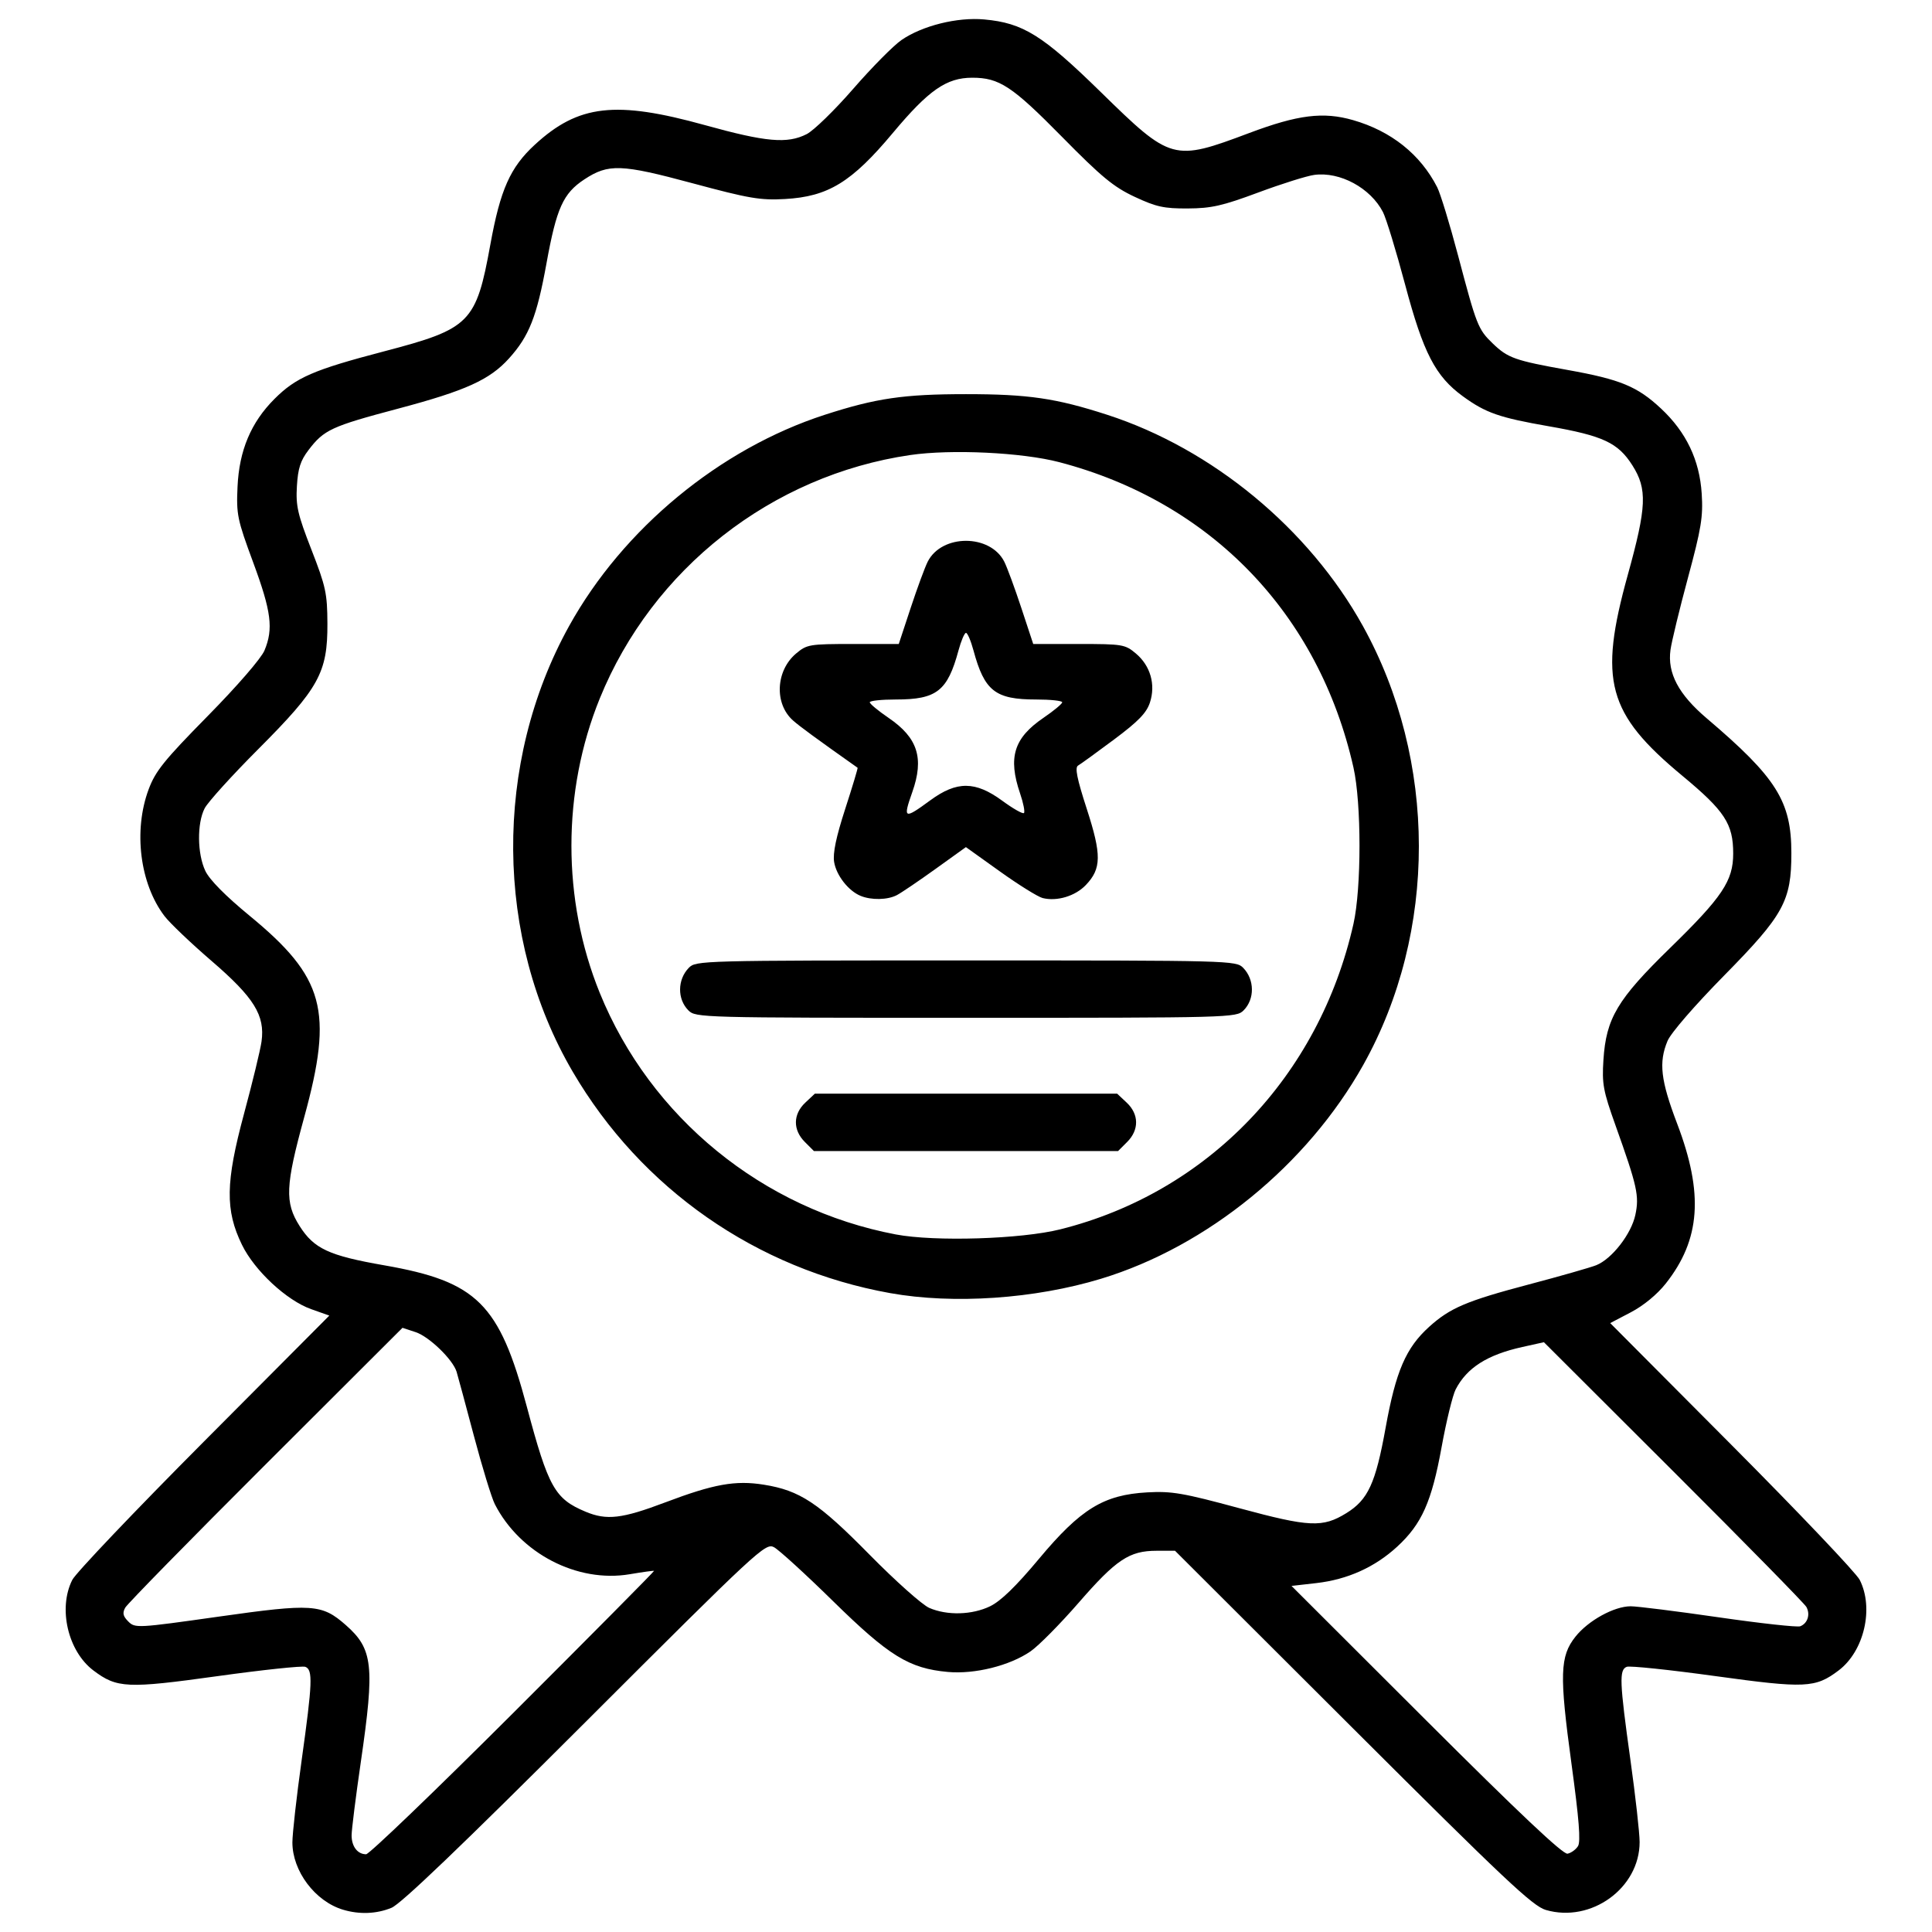 <?xml version="1.0" encoding="UTF-8" standalone="no"?>
<!-- Created with Inkscape (http://www.inkscape.org/) -->

<svg
   version="1.1"
   id="svg1"
   width="512"
   height="512"
   viewBox="0 0 522 522"
   sodipodi:docname="marke.svg"
   inkscape:version="1.3 (0e150ed6c4, 2023-07-21)"
   xmlns:inkscape="http://www.inkscape.org/namespaces/inkscape"
   xmlns:sodipodi="http://sodipodi.sourceforge.net/DTD/sodipodi-0.dtd"
   xmlns="http://www.w3.org/2000/svg"
   xmlns:svg="http://www.w3.org/2000/svg">
  <defs
     id="defs1" />
  <sodipodi:namedview
     id="namedview1"
     pagecolor="#ffffff"
     bordercolor="#000000"
     borderopacity="0.25"
     inkscape:showpageshadow="2"
     inkscape:pageopacity="0.0"
     inkscape:pagecheckerboard="true"
     inkscape:deskcolor="#d1d1d1"
     showgrid="false"
     inkscape:zoom="1.6621094"
     inkscape:cx="256"
     inkscape:cy="256"
     inkscape:window-width="1920"
     inkscape:window-height="1137"
     inkscape:window-x="-8"
     inkscape:window-y="-8"
     inkscape:window-maximized="1"
     inkscape:current-layer="g1" />
  <g
     inkscape:groupmode="layer"
     inkscape:label="Image"
     id="g1">
    <path
       style="fill:#000000;stroke-width:0;stroke-dasharray:none;stroke:none"
       d="m 92.685,515.978 c -7.547,-2.265 -13.686,-10.426 -13.684,-18.193 3.9e-4,-2.359 1.125,-12.35 2.5,-22.2 2.926,-20.966 3.063,-24.436 0.997,-25.229 -0.826,-0.317 -11.517,0.816 -23.756,2.518 -24.391,3.392 -27.139,3.266 -33.501,-1.535 -6.894,-5.203 -9.596,-16.798 -5.705,-24.483 0.936,-1.849 16.943,-18.67 35.571,-37.381 l 33.869,-34.02 -4.929,-1.751 c -6.61,-2.348 -15.248,-10.379 -18.657,-17.347 -4.575,-9.351 -4.46,-16.904 0.538,-35.425 2.291,-8.491 4.422,-17.281 4.734,-19.534 0.98,-7.06 -2.001,-11.865 -13.505,-21.769 -5.557,-4.784 -11.274,-10.233 -12.704,-12.108 -6.66,-8.731 -8.459,-23.065 -4.298,-34.24 1.838,-4.937 4.184,-7.849 15.958,-19.815 8.024,-8.154 14.448,-15.572 15.345,-17.718 2.451,-5.866 1.853,-10.525 -3.051,-23.789 -4.298,-11.623 -4.57,-12.938 -4.229,-20.444 0.445,-9.812 3.633,-17.386 9.993,-23.742 5.797,-5.793 10.539,-7.851 29.589,-12.84 23.314,-6.105 24.877,-7.678 28.735,-28.909 2.69,-14.805 5.361,-20.8 11.991,-26.911 11.78,-10.858 21.816,-12.011 46.04,-5.29 16.451,4.565 22.189,5.071 27.425,2.418 1.898,-0.962 7.558,-6.473 12.579,-12.248 5.021,-5.775 10.893,-11.711 13.05,-13.19 5.641,-3.871 15.057,-6.211 22.336,-5.551 10.514,0.953 15.768,4.228 31.53,19.653 19.003,18.596 19.547,18.746 40.101,11.025 13.149,-4.939 19.991,-5.788 28.024,-3.479 10.315,2.965 18.195,9.249 22.737,18.132 0.869,1.7 3.413,10.025 5.654,18.5 4.994,18.889 5.388,19.89 9.357,23.717 4.085,3.94 5.967,4.605 20.265,7.165 14.219,2.546 18.813,4.446 25.207,10.426 6.803,6.363 10.403,13.894 10.986,22.984 0.401,6.246 -0.108,9.367 -3.701,22.68 -2.291,8.491 -4.422,17.281 -4.734,19.534 -0.87,6.269 2.165,12.006 9.776,18.476 18.891,16.059 22.885,22.416 22.885,36.428 0,12.949 -2.07,16.723 -18.113,33.027 -8.024,8.154 -14.448,15.572 -15.345,17.718 -2.423,5.8 -1.859,10.651 2.602,22.369 7.198,18.909 6.311,31.305 -3.091,43.199 -2.317,2.931 -5.989,5.955 -9.401,7.741 l -5.599,2.932 32.855,33.007 c 18.07,18.154 33.621,34.519 34.557,36.368 3.892,7.684 1.19,19.28 -5.705,24.483 -6.3,4.754 -8.975,4.875 -33.4,1.505 -12.275,-1.693 -23.002,-2.816 -23.838,-2.495 -2.079,0.798 -1.952,4.044 0.98,25.057 1.375,9.851 2.499,19.881 2.499,22.29 0,12.446 -13.094,21.922 -25.35,18.345 -3.542,-1.034 -11.188,-8.234 -52.164,-49.128 l -48.014,-47.917 -4.986,0.002 c -7.357,0.002 -10.898,2.361 -21.016,13.998 -5.021,5.775 -10.893,11.711 -13.05,13.19 -5.641,3.871 -15.057,6.211 -22.336,5.551 -10.458,-0.948 -15.891,-4.299 -30.988,-19.111 -7.478,-7.337 -14.671,-13.904 -15.984,-14.594 -2.299,-1.208 -4.191,0.548 -51,47.319 -33.488,33.461 -49.769,49.051 -52.33,50.109 -4.034,1.665 -8.664,1.849 -13.097,0.518 z m 46.002,-53.183 c 21.036,-21.01 38.15,-38.275 38.03,-38.368 -0.119,-0.093 -3.074,0.315 -6.565,0.906 -14.195,2.403 -29.655,-5.624 -36.458,-18.929 -0.869,-1.7 -3.419,-10.025 -5.668,-18.5 -2.248,-8.475 -4.345,-16.247 -4.659,-17.27 -1.02,-3.317 -7.406,-9.497 -11.059,-10.703 l -3.56,-1.175 -36.936,36.869 c -20.315,20.278 -37.403,37.711 -37.975,38.741 -0.803,1.447 -0.614,2.296 0.832,3.743 1.828,1.828 2.391,1.797 24.452,-1.324 25.28,-3.577 27.825,-3.409 34.283,2.261 7.376,6.476 7.874,10.97 4.094,36.949 -1.375,9.452 -2.5,18.404 -2.5,19.893 0,3.011 1.609,5.107 3.92,5.107 0.836,0 18.731,-17.19 39.767,-38.2 z m 287.658,36.018 c 0.773,-1.227 0.297,-7.261 -1.762,-22.333 -3.282,-24.021 -3.125,-28.985 1.082,-34.275 3.475,-4.369 10.459,-8.211 14.928,-8.211 1.743,0 12.436,1.341 23.761,2.979 11.325,1.638 21.244,2.729 22.041,2.423 2.002,-0.768 2.781,-3.216 1.663,-5.224 -0.514,-0.923 -16.681,-17.394 -35.927,-36.602 l -34.992,-34.925 -5.82,1.292 c -9.468,2.101 -14.969,5.595 -18.007,11.437 -0.824,1.583 -2.537,8.599 -3.807,15.59 -2.69,14.805 -5.361,20.8 -11.991,26.911 -6.024,5.553 -13.429,8.893 -21.842,9.853 l -6.722,0.767 36.403,36.347 c 25.084,25.044 36.952,36.239 38.168,36 0.97,-0.191 2.241,-1.104 2.823,-2.029 z m -158.806,-64.837 c 2.862,-1.386 6.988,-5.393 13.154,-12.775 11.299,-13.528 17.483,-17.325 29.281,-17.983 6.604,-0.368 9.654,0.157 24.907,4.285 18.916,5.12 22.482,5.283 28.889,1.324 5.866,-3.626 7.891,-8.03 10.604,-23.061 2.759,-15.29 5.482,-21.602 11.768,-27.282 5.656,-5.11 10.09,-6.993 26.965,-11.454 8.466,-2.238 16.648,-4.574 18.183,-5.19 4.233,-1.701 9.459,-8.429 10.561,-13.596 1.094,-5.128 0.519,-7.719 -5.363,-24.181 -3.336,-9.336 -3.679,-11.193 -3.263,-17.673 0.723,-11.265 3.748,-16.352 17.969,-30.219 14.176,-13.823 17.092,-18.183 17.092,-25.556 0,-8.025 -2.268,-11.491 -13.759,-21.028 -20.263,-16.816 -22.657,-25.636 -14.726,-54.238 5.111,-18.433 5.313,-23.208 1.251,-29.612 -3.878,-6.115 -7.916,-8.004 -22.588,-10.565 -13.407,-2.34 -17.024,-3.602 -23.202,-8.092 -7.433,-5.403 -10.692,-11.698 -15.61,-30.156 -2.428,-9.114 -5.127,-17.948 -5.998,-19.631 -3.369,-6.516 -11.606,-10.97 -18.56,-10.038 -2.02,0.271 -8.83,2.412 -15.133,4.758 -9.668,3.598 -12.643,4.272 -19.018,4.308 -6.458,0.036 -8.549,-0.422 -14.374,-3.147 -5.685,-2.66 -8.945,-5.351 -19.639,-16.213 -13.475,-13.685 -16.936,-15.965 -24.239,-15.965 -6.976,0 -11.769,3.335 -21.466,14.935 -11.116,13.297 -17.463,17.185 -29.127,17.839 -6.687,0.375 -9.683,-0.136 -25.032,-4.272 -19.254,-5.188 -22.688,-5.309 -29.191,-1.026 -5.718,3.767 -7.511,7.74 -10.214,22.641 -2.621,14.447 -4.692,19.7 -10.149,25.74 -5.209,5.765 -11.706,8.707 -29.915,13.544 -18.096,4.807 -20.054,5.712 -24.239,11.198 -2.18,2.858 -2.855,4.958 -3.14,9.771 -0.316,5.33 0.195,7.565 3.921,17.13 3.891,9.989 4.288,11.827 4.324,20 0.057,13.216 -2.296,17.486 -18.693,33.918 -7.09,7.105 -13.602,14.294 -14.472,15.977 -2.099,4.059 -2.008,12.302 0.186,16.926 1.131,2.382 5.426,6.734 11.917,12.073 20.276,16.676 22.71,25.626 14.805,54.42 -5.109,18.608 -5.299,23.069 -1.256,29.444 3.891,6.136 7.912,8.003 22.851,10.611 25.095,4.382 31.108,10.346 38.553,38.244 5.813,21.783 7.533,24.852 15.879,28.339 5.696,2.38 9.823,1.895 21.505,-2.525 13.125,-4.967 18.944,-6.012 26.625,-4.784 9.751,1.559 14.75,4.866 28.573,18.906 6.982,7.091 14.24,13.563 16.129,14.383 4.852,2.105 11.576,1.921 16.474,-0.45 z m -27.039,-84.596 c -36.121,-6.479 -67.249,-28.19 -85.761,-59.817 -21.097,-36.042 -21.476,-83.43 -0.963,-120.439 14.567,-26.281 40.697,-47.866 69.07,-57.054 13.825,-4.477 21.343,-5.576 38.154,-5.576 16.811,0 24.329,1.099 38.154,5.576 28.372,9.188 54.503,30.773 69.07,57.054 20.129,36.317 20.183,82.705 0.139,118.549 -15.124,27.044 -42.146,49.094 -70.863,57.824 -17.944,5.455 -39.9,6.95 -57,3.883 z m 46,-17.237 c 39.822,-9.977 69.895,-41.314 79.184,-82.51 2.178,-9.659 2.178,-32.619 0,-42.277 -9.359,-41.51 -38.496,-71.747 -79.486,-82.487 -10.033,-2.629 -29.189,-3.545 -40.264,-1.925 -37.429,5.473 -69.652,30.74 -83.886,65.779 -10.209,25.131 -10.209,54.414 0,79.544 13.678,33.67 44.042,58.449 79.967,65.258 10.557,2.001 33.873,1.277 44.484,-1.382 z m -69.045,-23.603 c -3.261,-3.261 -3.211,-7.486 0.126,-10.621 l 2.581,-2.424 h 40.839 40.839 l 2.581,2.424 c 3.337,3.135 3.387,7.36 0.126,10.621 l -2.455,2.455 h -41.091 -41.091 z m -31.455,-35.545 c -3.041,-3.041 -2.992,-8.32 0.107,-11.5 1.914,-1.964 3.265,-2 74.893,-2 71.628,0 72.98,0.036 74.893,2 3.099,3.18 3.148,8.459 0.107,11.5 -1.963,1.963 -3.333,2 -75,2 -71.667,0 -73.037,-0.036 -75,-2 z m 46.5,-30.954 c -3.29,-1.361 -6.543,-5.537 -7.13,-9.153 -0.382,-2.355 0.536,-6.747 3.001,-14.348 1.954,-6.025 3.457,-11.022 3.34,-11.104 -11.154,-7.881 -15.646,-11.171 -17.463,-12.788 -5.085,-4.526 -4.663,-13.443 0.858,-18.088 2.911,-2.449 3.601,-2.564 15.388,-2.564 h 12.341 l 3.219,-9.75 c 1.771,-5.362 3.84,-10.98 4.599,-12.483 3.798,-7.521 16.894,-7.521 20.693,0 0.759,1.503 2.829,7.121 4.599,12.483 l 3.219,9.75 h 12.341 c 11.787,0 12.478,0.115 15.388,2.564 3.94,3.315 5.396,8.395 3.8,13.258 -0.922,2.81 -3.133,5.088 -9.694,9.986 -4.675,3.49 -9.049,6.658 -9.719,7.041 -0.907,0.518 -0.309,3.503 2.34,11.673 4.045,12.474 3.999,16.178 -0.259,20.622 -2.86,2.986 -7.796,4.466 -11.657,3.497 -1.269,-0.319 -6.453,-3.545 -11.519,-7.169 l -9.212,-6.59 -8.237,5.916 c -4.53,3.254 -9.22,6.43 -10.421,7.059 -2.505,1.311 -6.899,1.395 -9.816,0.189 z m 18.841,-25.796 c 7.179,-5.27 12.182,-5.239 19.482,0.12 2.899,2.128 5.526,3.615 5.837,3.304 0.311,-0.311 -0.16,-2.695 -1.047,-5.298 -3.31,-9.713 -1.688,-14.967 6.3,-20.411 2.796,-1.906 5.084,-3.802 5.085,-4.215 0.001,-0.412 -3.17,-0.75 -7.048,-0.75 -11.044,0 -13.955,-2.279 -16.925,-13.25 -0.707,-2.612 -1.619,-4.75 -2.026,-4.75 -0.407,0 -1.319,2.138 -2.026,4.75 -2.969,10.971 -5.881,13.25 -16.925,13.25 -3.877,0 -7.049,0.338 -7.048,0.75 0.001,0.412 2.289,2.309 5.085,4.215 7.885,5.374 9.645,10.874 6.413,20.035 -2.577,7.304 -2.251,7.455 4.841,2.25 z"
       id="path1" />
  </g>
</svg>
